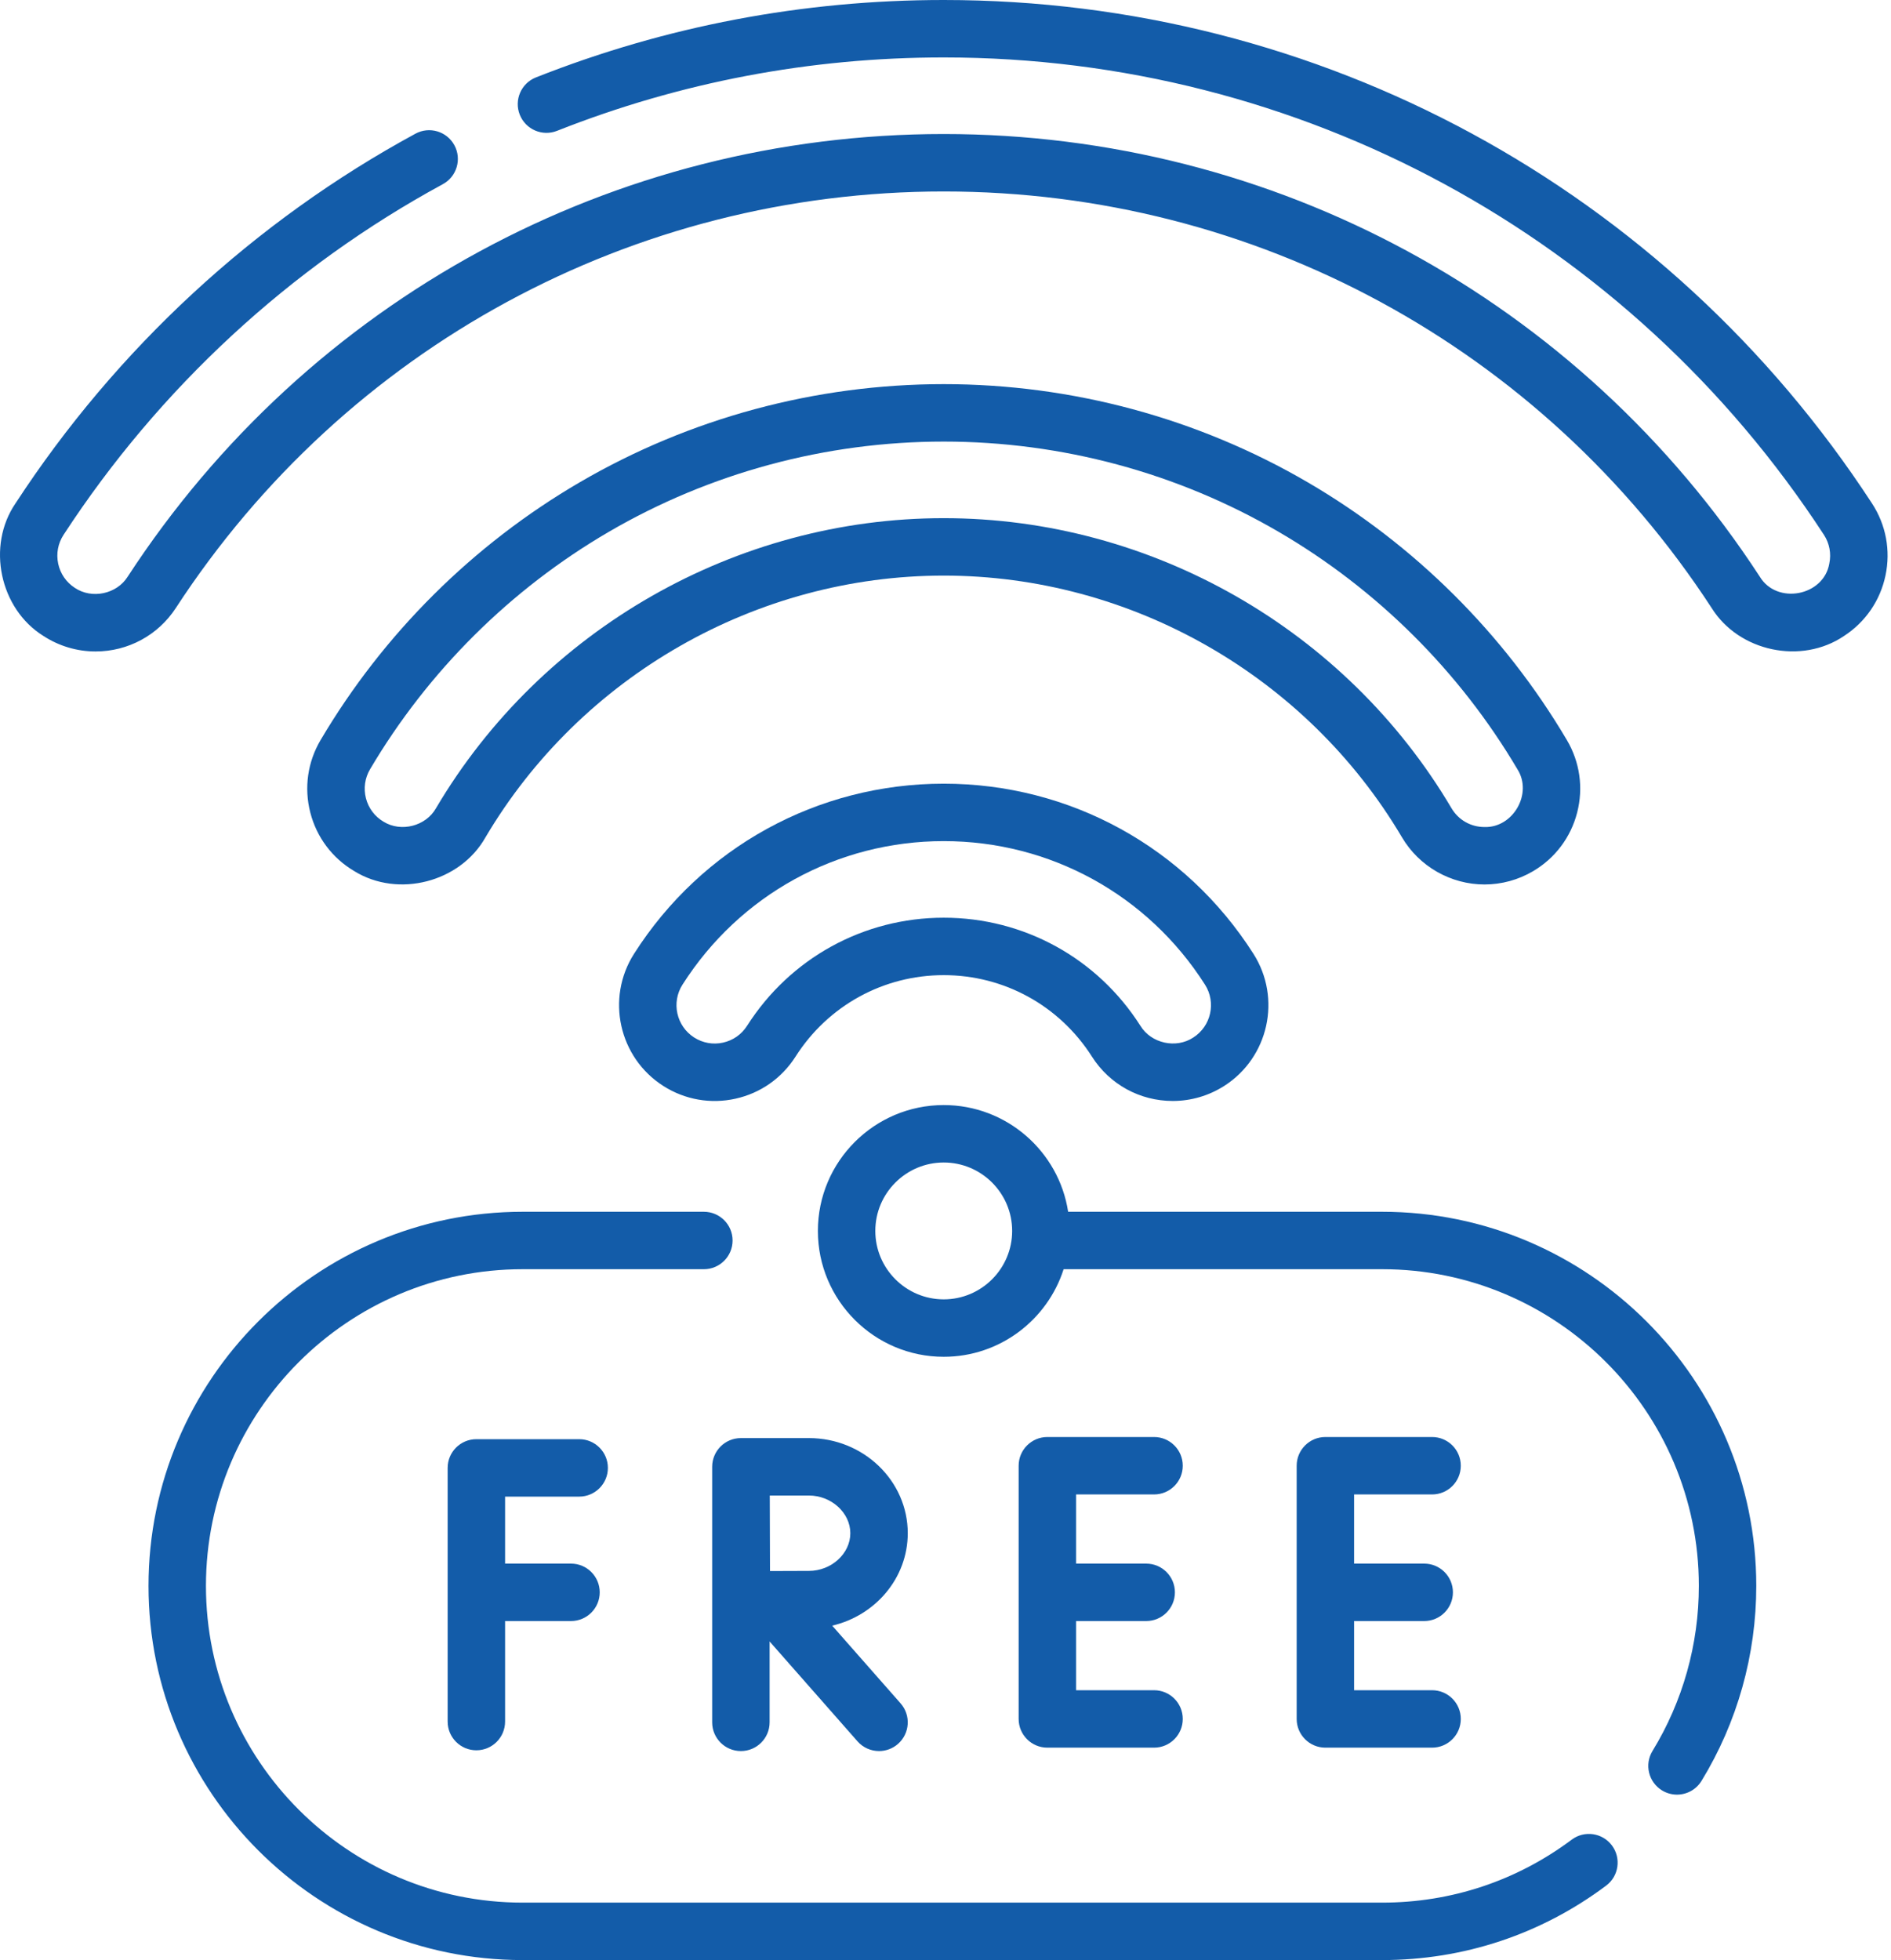 <?xml version="1.0" encoding="UTF-8" standalone="no"?>
<!DOCTYPE svg PUBLIC "-//W3C//DTD SVG 1.1//EN" "http://www.w3.org/Graphics/SVG/1.1/DTD/svg11.dtd">
<svg width="100%" height="100%" viewBox="0 0 494 512" version="1.1" xmlns="http://www.w3.org/2000/svg" xmlns:xlink="http://www.w3.org/1999/xlink" xml:space="preserve" xmlns:serif="http://www.serif.com/" style="fill-rule:evenodd;clip-rule:evenodd;stroke-linejoin:round;stroke-miterlimit:2;">
    <g transform="matrix(1,0,0,1,-9.445,0)">
        <path d="M420.036,480.545C405.657,491.307 388.533,496.996 370.516,496.996L145.976,496.996C100.359,496.996 63.246,459.883 63.246,414.266C63.246,368.649 100.358,331.536 145.976,331.536L193.322,331.536C197.465,331.536 200.824,328.177 200.824,324.034C200.824,319.891 197.465,316.532 193.322,316.532L145.976,316.532C92.085,316.532 48.242,360.375 48.242,414.266C48.242,468.157 92.085,512 145.976,512L370.517,512C391.801,512 412.033,505.277 429.027,492.557C432.344,490.074 433.02,485.373 430.538,482.056C428.055,478.739 423.353,478.063 420.036,480.545Z" style="fill:rgb(19,92,169);fill-rule:nonzero;"/>
        <path d="M370.517,316.532L288.482,316.532C286.064,300.77 272.412,288.659 255.984,288.659C237.855,288.659 223.106,303.408 223.106,321.537C223.106,339.666 237.855,354.414 255.984,354.414C270.628,354.414 283.061,344.789 287.302,331.535L370.516,331.535C416.133,331.535 453.246,368.648 453.246,414.265C453.246,429.522 449.061,444.428 441.144,457.37C438.982,460.904 440.094,465.522 443.629,467.684C444.85,468.431 446.202,468.787 447.536,468.787C450.062,468.787 452.528,467.511 453.943,465.199C463.302,449.899 468.249,432.286 468.249,414.265C468.251,360.375 424.407,316.532 370.517,316.532ZM255.984,339.411C246.128,339.411 238.11,331.393 238.11,321.537C238.11,311.681 246.128,303.663 255.984,303.663C265.84,303.663 273.858,311.681 273.858,321.537C273.858,331.393 265.84,339.411 255.984,339.411Z" style="fill:rgb(19,92,169);fill-rule:nonzero;"/>
        <path d="M375.711,218.749C380.19,226.329 388.446,231.037 397.256,231.037C401.714,231.037 406.107,229.834 409.96,227.557C415.71,224.159 419.794,218.725 421.457,212.256C423.121,205.787 422.165,199.057 418.767,193.307C402.347,165.521 378.937,142.24 351.066,125.982C322.314,109.209 289.434,100.343 255.982,100.343C222.53,100.343 189.651,109.209 160.898,125.981C133.028,142.239 109.617,165.52 93.197,193.306C89.799,199.056 88.844,205.786 90.507,212.255C92.171,218.724 96.254,224.158 102.004,227.555C113.477,234.642 129.642,230.456 136.255,218.748C161.184,176.562 207.06,150.355 255.981,150.355C304.902,150.355 350.782,176.562 375.711,218.749ZM123.341,211.116C120.702,215.802 114.214,217.471 109.641,214.639C107.341,213.28 105.707,211.106 105.042,208.518C104.377,205.93 104.759,203.239 106.118,200.939C121.239,175.351 142.797,153.913 168.462,138.94C194.922,123.504 225.187,115.346 255.985,115.346C286.783,115.346 317.048,123.505 343.508,138.941C369.173,153.913 390.731,175.351 405.852,200.94C409.884,207.266 404.738,216.263 397.257,216.033C393.674,216.033 390.448,214.195 388.629,211.116C361.013,164.383 310.187,135.352 255.985,135.352C201.783,135.352 150.956,164.383 123.341,211.116Z" style="fill:rgb(19,92,169);fill-rule:nonzero;"/>
        <path d="M498.486,131.504C444.8,49.16 354.145,0 255.984,0C219.24,0 183.395,6.805 149.445,20.226C145.592,21.749 143.703,26.107 145.227,29.96C146.75,33.813 151.109,35.703 154.961,34.178C187.147,21.454 221.136,15.003 255.984,15.003C349.054,15.003 435.011,61.618 485.918,139.698C487.377,141.936 487.877,144.608 487.327,147.222C485.849,155.736 473.616,158.027 469.16,150.623C421.96,78.23 342.268,35.009 255.984,35.009C169.7,35.009 90.008,78.23 42.808,150.626C39.956,155.189 33.429,156.57 28.967,153.541C26.729,152.082 25.193,149.838 24.642,147.224C24.092,144.61 24.592,141.938 26.052,139.699C51.016,101.409 85.277,69.737 125.132,48.108C128.773,46.132 130.123,41.578 128.147,37.936C126.17,34.294 121.617,32.944 117.975,34.921C75.936,57.736 39.803,91.134 13.482,131.505C5.907,142.612 9.36,159.001 20.771,166.109C24.846,168.766 29.563,170.171 34.412,170.171C42.906,170.171 50.743,165.927 55.376,158.82C99.797,90.688 174.791,50.013 255.984,50.013C337.177,50.013 412.171,90.688 456.592,158.819C463.714,170.223 480.041,173.694 491.196,166.109C496.792,162.461 500.632,156.853 502.009,150.316C503.386,143.779 502.135,137.099 498.486,131.504Z" style="fill:rgb(19,92,169);fill-rule:nonzero;"/>
        <path d="M294.707,276.014C299.323,283.262 307.214,287.59 315.816,287.59C320.569,287.59 325.208,286.236 329.231,283.674C340.861,276.268 344.298,260.78 336.891,249.15C319.171,221.322 288.925,204.708 255.984,204.708C223.043,204.708 192.797,221.322 175.077,249.15C167.67,260.78 171.107,276.268 182.737,283.674C188.38,287.276 195.125,288.436 201.586,286.995C208.107,285.548 213.674,281.648 217.261,276.014C225.752,262.681 240.228,254.721 255.984,254.721C271.74,254.721 286.216,262.68 294.707,276.014ZM204.606,267.956C203.172,270.209 200.945,271.769 198.337,272.347C195.729,272.928 193.051,272.454 190.796,271.019C186.144,268.057 184.77,261.861 187.733,257.209C202.685,233.73 228.199,219.712 255.985,219.712C283.771,219.712 309.285,233.73 324.237,257.209C327.2,261.862 325.825,268.057 321.174,271.019C316.675,273.998 310.168,272.555 307.364,267.955C296.104,250.273 276.897,239.717 255.986,239.717C235.075,239.717 215.866,250.273 204.606,267.956Z" style="fill:rgb(19,92,169);fill-rule:nonzero;"/>
        <path d="M160.746,390.939C164.889,390.939 168.248,387.58 168.248,383.437C168.248,379.294 164.889,375.935 160.746,375.935L133.89,375.935C129.747,375.935 126.388,379.294 126.388,383.437L126.388,449.7C126.388,453.843 129.747,457.202 133.89,457.202C138.033,457.202 141.392,453.843 141.392,449.7L141.392,423.443L158.613,423.443C162.756,423.443 166.115,420.084 166.115,415.941C166.115,411.798 162.756,408.439 158.613,408.439L141.392,408.439L141.392,390.939L160.746,390.939Z" style="fill:rgb(19,92,169);fill-rule:nonzero;"/>
        <path d="M310.925,390.372C315.068,390.372 318.427,387.013 318.427,382.87C318.427,378.727 315.068,375.368 310.925,375.368L283.056,375.368C278.913,375.368 275.554,378.727 275.554,382.87L275.554,449.013C275.554,453.156 278.913,456.515 283.056,456.515L310.925,456.515C315.068,456.515 318.427,453.156 318.427,449.013C318.427,444.87 315.068,441.511 310.925,441.511L290.558,441.511L290.558,423.443L308.871,423.443C313.014,423.443 316.373,420.084 316.373,415.941C316.373,411.798 313.014,408.439 308.871,408.439L290.558,408.439L290.558,390.371L310.925,390.371L310.925,390.372Z" style="fill:rgb(19,92,169);fill-rule:nonzero;"/>
        <path d="M383.556,390.372C387.699,390.372 391.058,387.013 391.058,382.87C391.058,378.727 387.699,375.368 383.556,375.368L355.686,375.368C351.543,375.368 348.184,378.727 348.184,382.87L348.184,449.013C348.184,453.156 351.543,456.515 355.686,456.515L383.556,456.515C387.699,456.515 391.058,453.156 391.058,449.013C391.058,444.87 387.699,441.511 383.556,441.511L363.188,441.511L363.188,423.443L381.501,423.443C385.644,423.443 389.003,420.084 389.003,415.941C389.003,411.798 385.644,408.439 381.501,408.439L363.188,408.439L363.188,390.371L383.556,390.371L383.556,390.372Z" style="fill:rgb(19,92,169);fill-rule:nonzero;"/>
        <path d="M246.585,400.499C246.585,386.797 234.997,375.649 220.753,375.649L203.015,375.649C203.011,375.649 203.008,375.65 203.004,375.65C203,375.65 202.997,375.649 202.993,375.649C198.85,375.649 195.491,379.008 195.491,383.151L195.491,449.903C195.491,454.046 198.85,457.405 202.993,457.405C207.136,457.405 210.495,454.046 210.495,449.903L210.495,428.776L233.451,454.859C234.934,456.544 237.004,457.405 239.085,457.405C240.845,457.405 242.613,456.789 244.038,455.534C247.148,452.797 247.45,448.057 244.713,444.946L226.845,424.644C238.158,422.002 246.585,412.182 246.585,400.499ZM220.753,410.345C218.397,410.345 214.27,410.363 210.597,410.381C210.578,406.787 210.551,394.416 210.539,390.653L220.753,390.653C226.622,390.653 231.581,395.162 231.581,400.499C231.581,405.836 226.622,410.345 220.753,410.345Z" style="fill:rgb(19,92,169);fill-rule:nonzero;"/>
    </g>
</svg>
